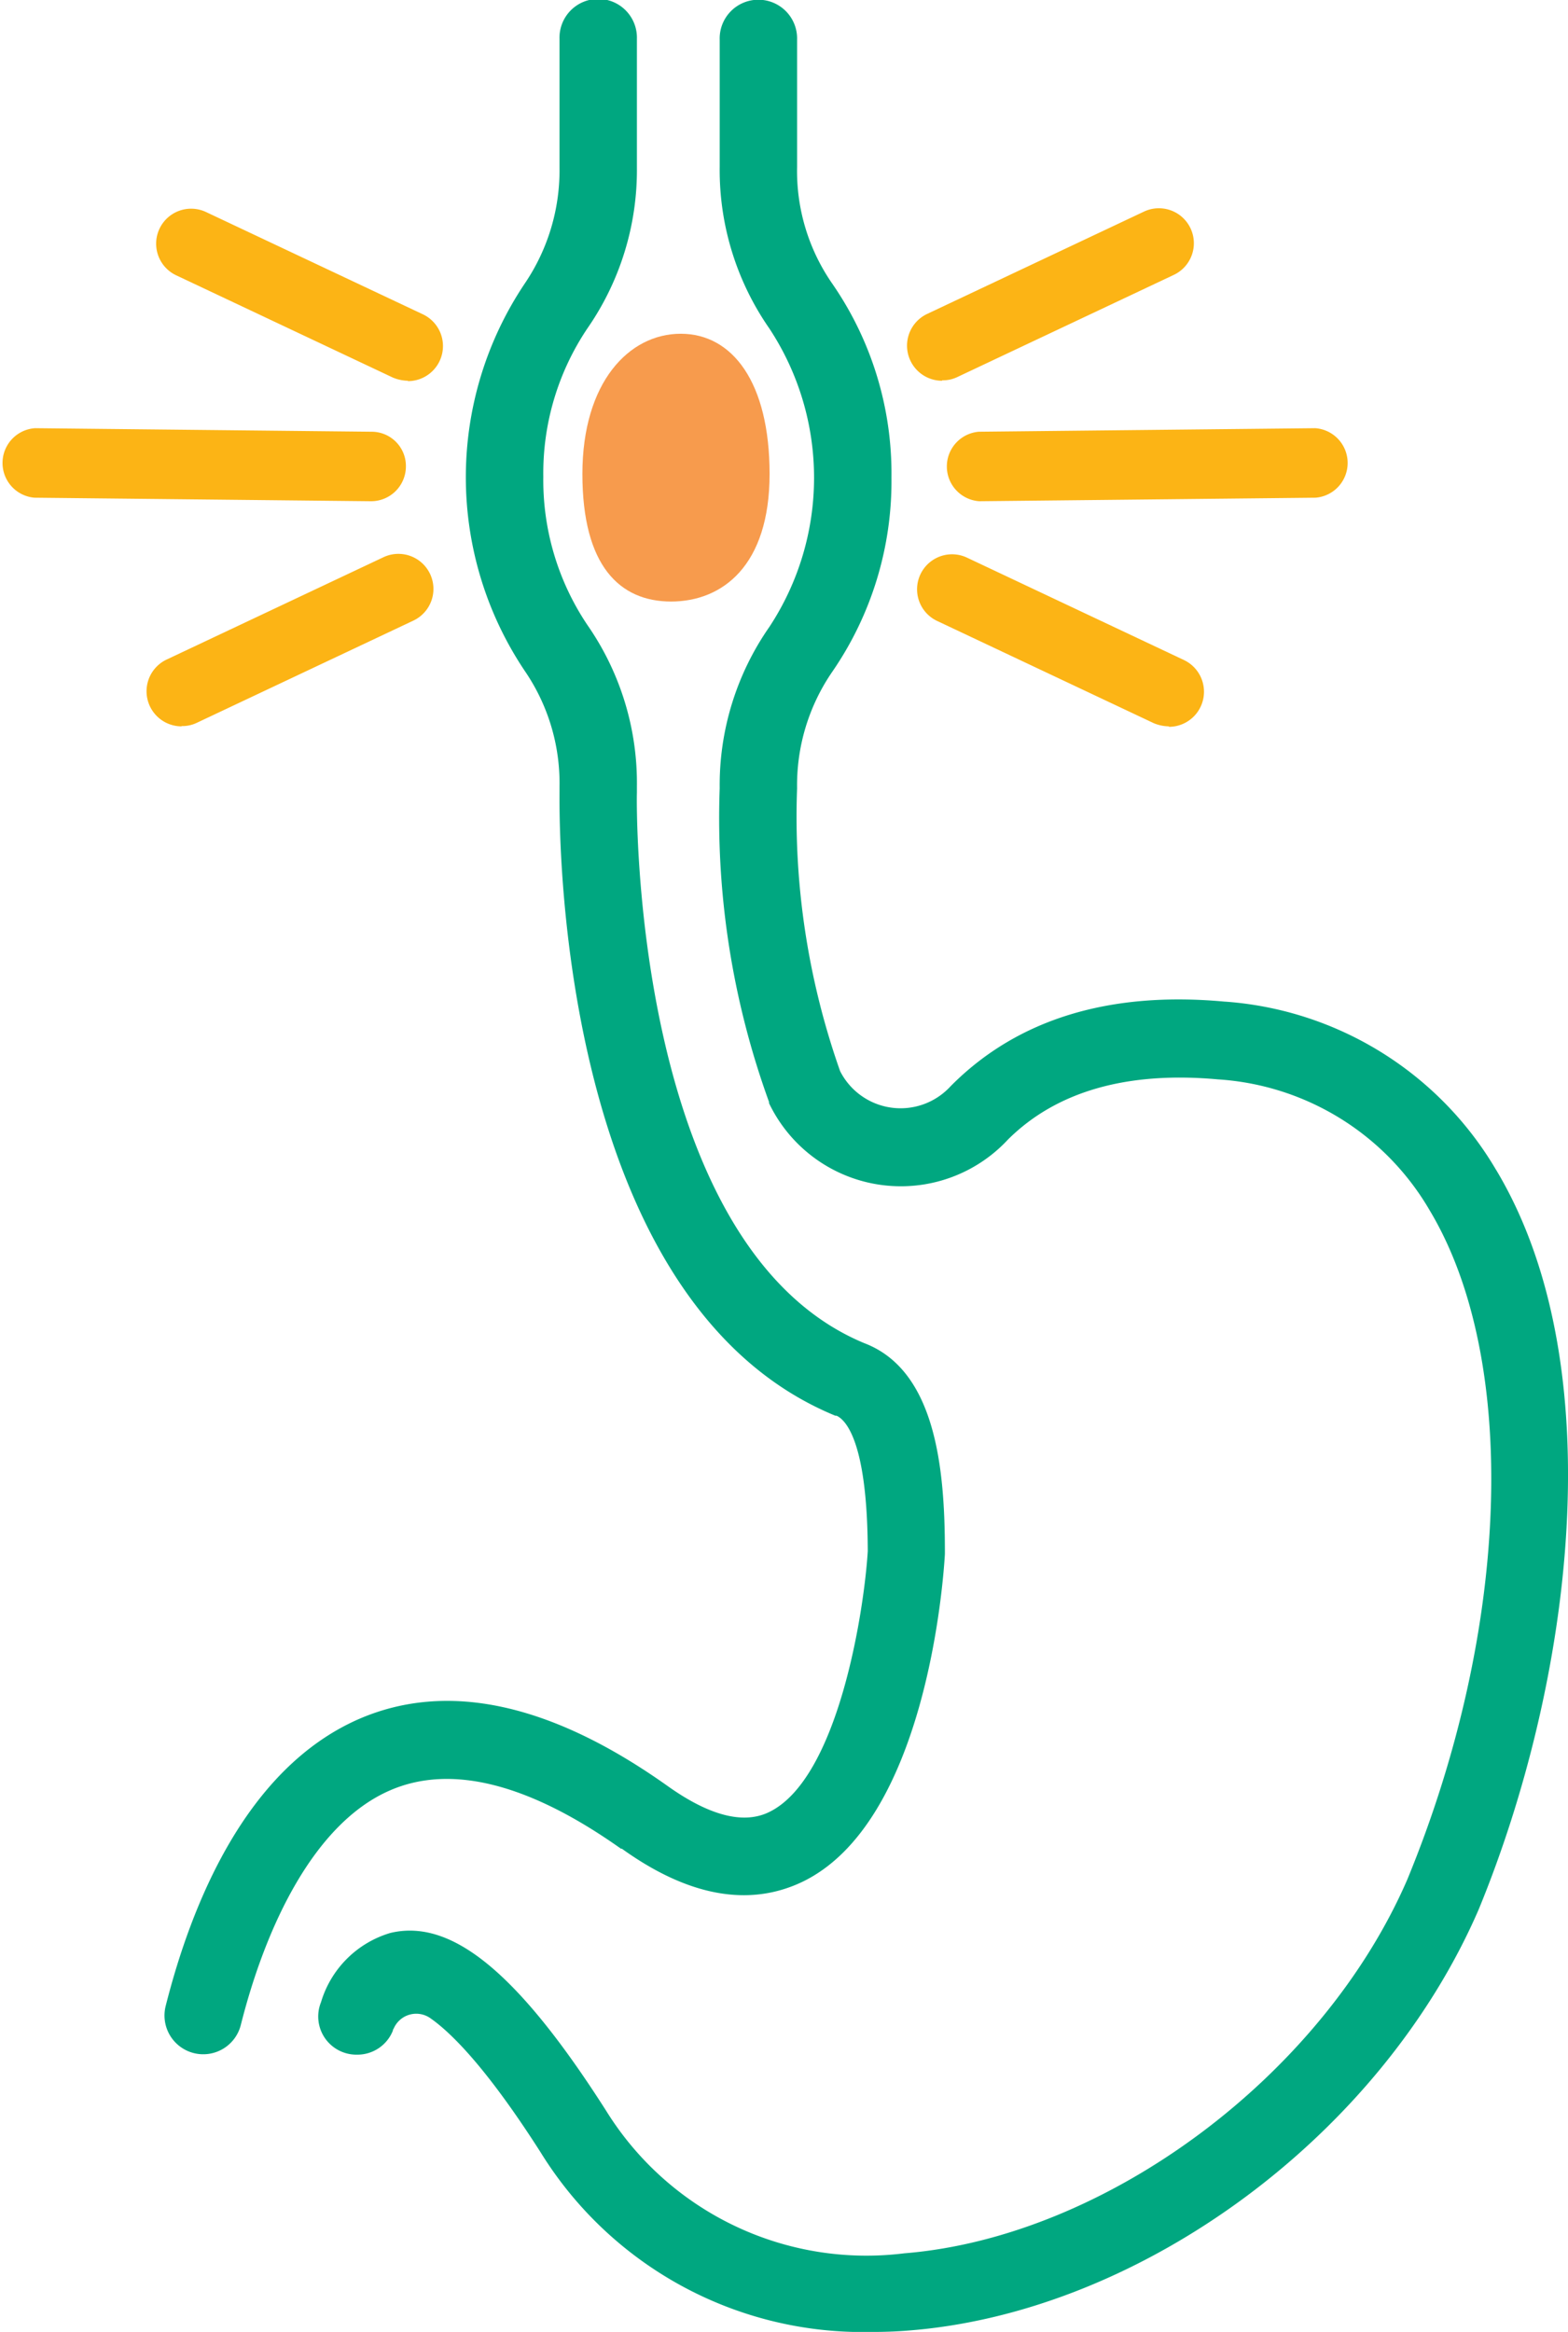 <svg xmlns="http://www.w3.org/2000/svg" width="53.997" height="80.28" viewBox="0 0 53.997 80.28">
  <g id="Artboard_6" data-name="Artboard 6" transform="translate(0.002 -0.001)">
    <path id="Path_6585" data-name="Path 6585" d="M37.553,71.616c2.284,1.645,4.378,2.026,6.214,1.156,4.27-2.04,4.868-10.348,4.922-11.286V61.4c0-2.855-.313-6.241-2.774-7.179C37.852,50.88,38.07,35.447,38.083,35.27v-.218a9.533,9.533,0,0,0-1.7-5.548,8.933,8.933,0,0,1-1.523-5.113,8.933,8.933,0,0,1,1.523-5.113,9.558,9.558,0,0,0,1.7-5.534V9.313a1.333,1.333,0,1,0-2.665,0v4.433a6.94,6.94,0,0,1-1.2,4,11.969,11.969,0,0,0,0,13.326,6.841,6.841,0,0,1,1.2,4v.19c0,.707-.258,17.446,9.5,21.457h.041c.245.109,1.061.721,1.074,4.664-.122,2.012-1.006,7.846-3.413,8.988-.884.422-2.067.109-3.508-.925-4.011-2.842-7.574-3.6-10.606-2.284-3.916,1.713-5.779,6.432-6.649,9.872a1.334,1.334,0,1,0,2.584.666c.87-3.454,2.543-6.948,5.126-8.077,2.108-.925,4.8-.245,7.982,2.012" transform="translate(-16.152 -7.979)" fill="#00a780"/>
    <path id="Path_6586" data-name="Path 6586" d="M66.272,48.249a11.8,11.8,0,0,0-9.328-5.793h-.014c-3.97-.367-7.125.6-9.4,2.869l-.041.041a2.335,2.335,0,0,1-3.807-.517A26.294,26.294,0,0,1,42.2,35.113a6.893,6.893,0,0,1,1.21-4.011,11.557,11.557,0,0,0,2.04-6.69,11.483,11.483,0,0,0-2.04-6.676,6.8,6.8,0,0,1-1.21-4.011V9.333a1.333,1.333,0,1,0-2.665,0v4.392a9.555,9.555,0,0,0,1.713,5.561,9.342,9.342,0,0,1,0,10.266,9.525,9.525,0,0,0-1.713,5.561,28.632,28.632,0,0,0,1.7,10.8v.041A5.033,5.033,0,0,0,49.466,47.2c1.672-1.659,4.106-2.352,7.234-2.067a9.1,9.1,0,0,1,7.288,4.514c3.087,5.153,2.774,14.427-.775,23.034C60.276,79.455,52.824,84.989,45.89,85.547a10.546,10.546,0,0,1-10.266-4.909c-2.706-4.242-4.827-6.2-6.758-6.2a2.82,2.82,0,0,0-.68.082,3.541,3.541,0,0,0-2.38,2.38,1.314,1.314,0,0,0,1.21,1.808h.041a1.314,1.314,0,0,0,1.224-.829.1.1,0,0,1,.027-.068.846.846,0,0,1,1.251-.367c.707.49,1.931,1.686,3.807,4.623a13.042,13.042,0,0,0,11.395,6.187c.435,0,.884-.014,1.346-.054,7.982-.653,16.208-6.731,19.567-14.495,3.209-7.8,4.65-18.7.6-25.455" transform="translate(-14.753 -7.972)" fill="#00a780"/>
    <path id="Path_6587" data-name="Path 6587" d="M35.446,25.649c1.781,0,3.4-1.237,3.4-4.392s-1.278-4.827-3.059-4.827S32.4,18.1,32.4,21.257s1.278,4.392,3.059,4.392" transform="translate(-12.346 -4.939)" fill="#f79b4d"/>
    <path id="Path_6588" data-name="Path 6588" d="M41.829,19.191a1.208,1.208,0,0,1-.517-2.3l7.465-3.522a1.2,1.2,0,1,1,1.033,2.176l-7.465,3.522a1.14,1.14,0,0,1-.517.109" transform="translate(-9.387 -6.082)" fill="#fcb415"/>
    <path id="Path_6589" data-name="Path 6589" d="M49.544,27.937a1.409,1.409,0,0,1-.517-.109l-7.465-3.522A1.2,1.2,0,0,1,42.6,22.131l7.465,3.522a1.208,1.208,0,0,1-.517,2.3" transform="translate(-9.297 -2.93)" fill="#fcb415"/>
    <path id="Path_6590" data-name="Path 6590" d="M42.767,21.336a1.2,1.2,0,0,1-.014-2.393l11.585-.122h0a1.2,1.2,0,0,1,.014,2.393l-11.585.122Z" transform="translate(-9.047 -4.079)" fill="#fcb415"/>
    <path id="Path_6591" data-name="Path 6591" d="M30.274,19.187a1.409,1.409,0,0,1-.517-.109l-7.465-3.522a1.2,1.2,0,1,1,1.033-2.176L30.79,16.9a1.208,1.208,0,0,1-.517,2.3" transform="translate(-16.229 -6.078)" fill="#fcb415"/>
    <path id="Path_6592" data-name="Path 6592" d="M22.569,27.941a1.208,1.208,0,0,1-.517-2.3l7.465-3.522A1.2,1.2,0,0,1,30.55,24.3l-7.465,3.522a1.14,1.14,0,0,1-.517.109" transform="translate(-16.316 -2.934)" fill="#fcb415"/>
    <path id="Path_6593" data-name="Path 6593" d="M30.418,21.336h0l-11.585-.122a1.2,1.2,0,0,1,.027-2.393l11.585.122a1.181,1.181,0,0,1,1.183,1.21,1.2,1.2,0,0,1-1.2,1.183" transform="translate(-17.652 -4.079)" fill="#fcb415"/>
  </g>
</svg>
